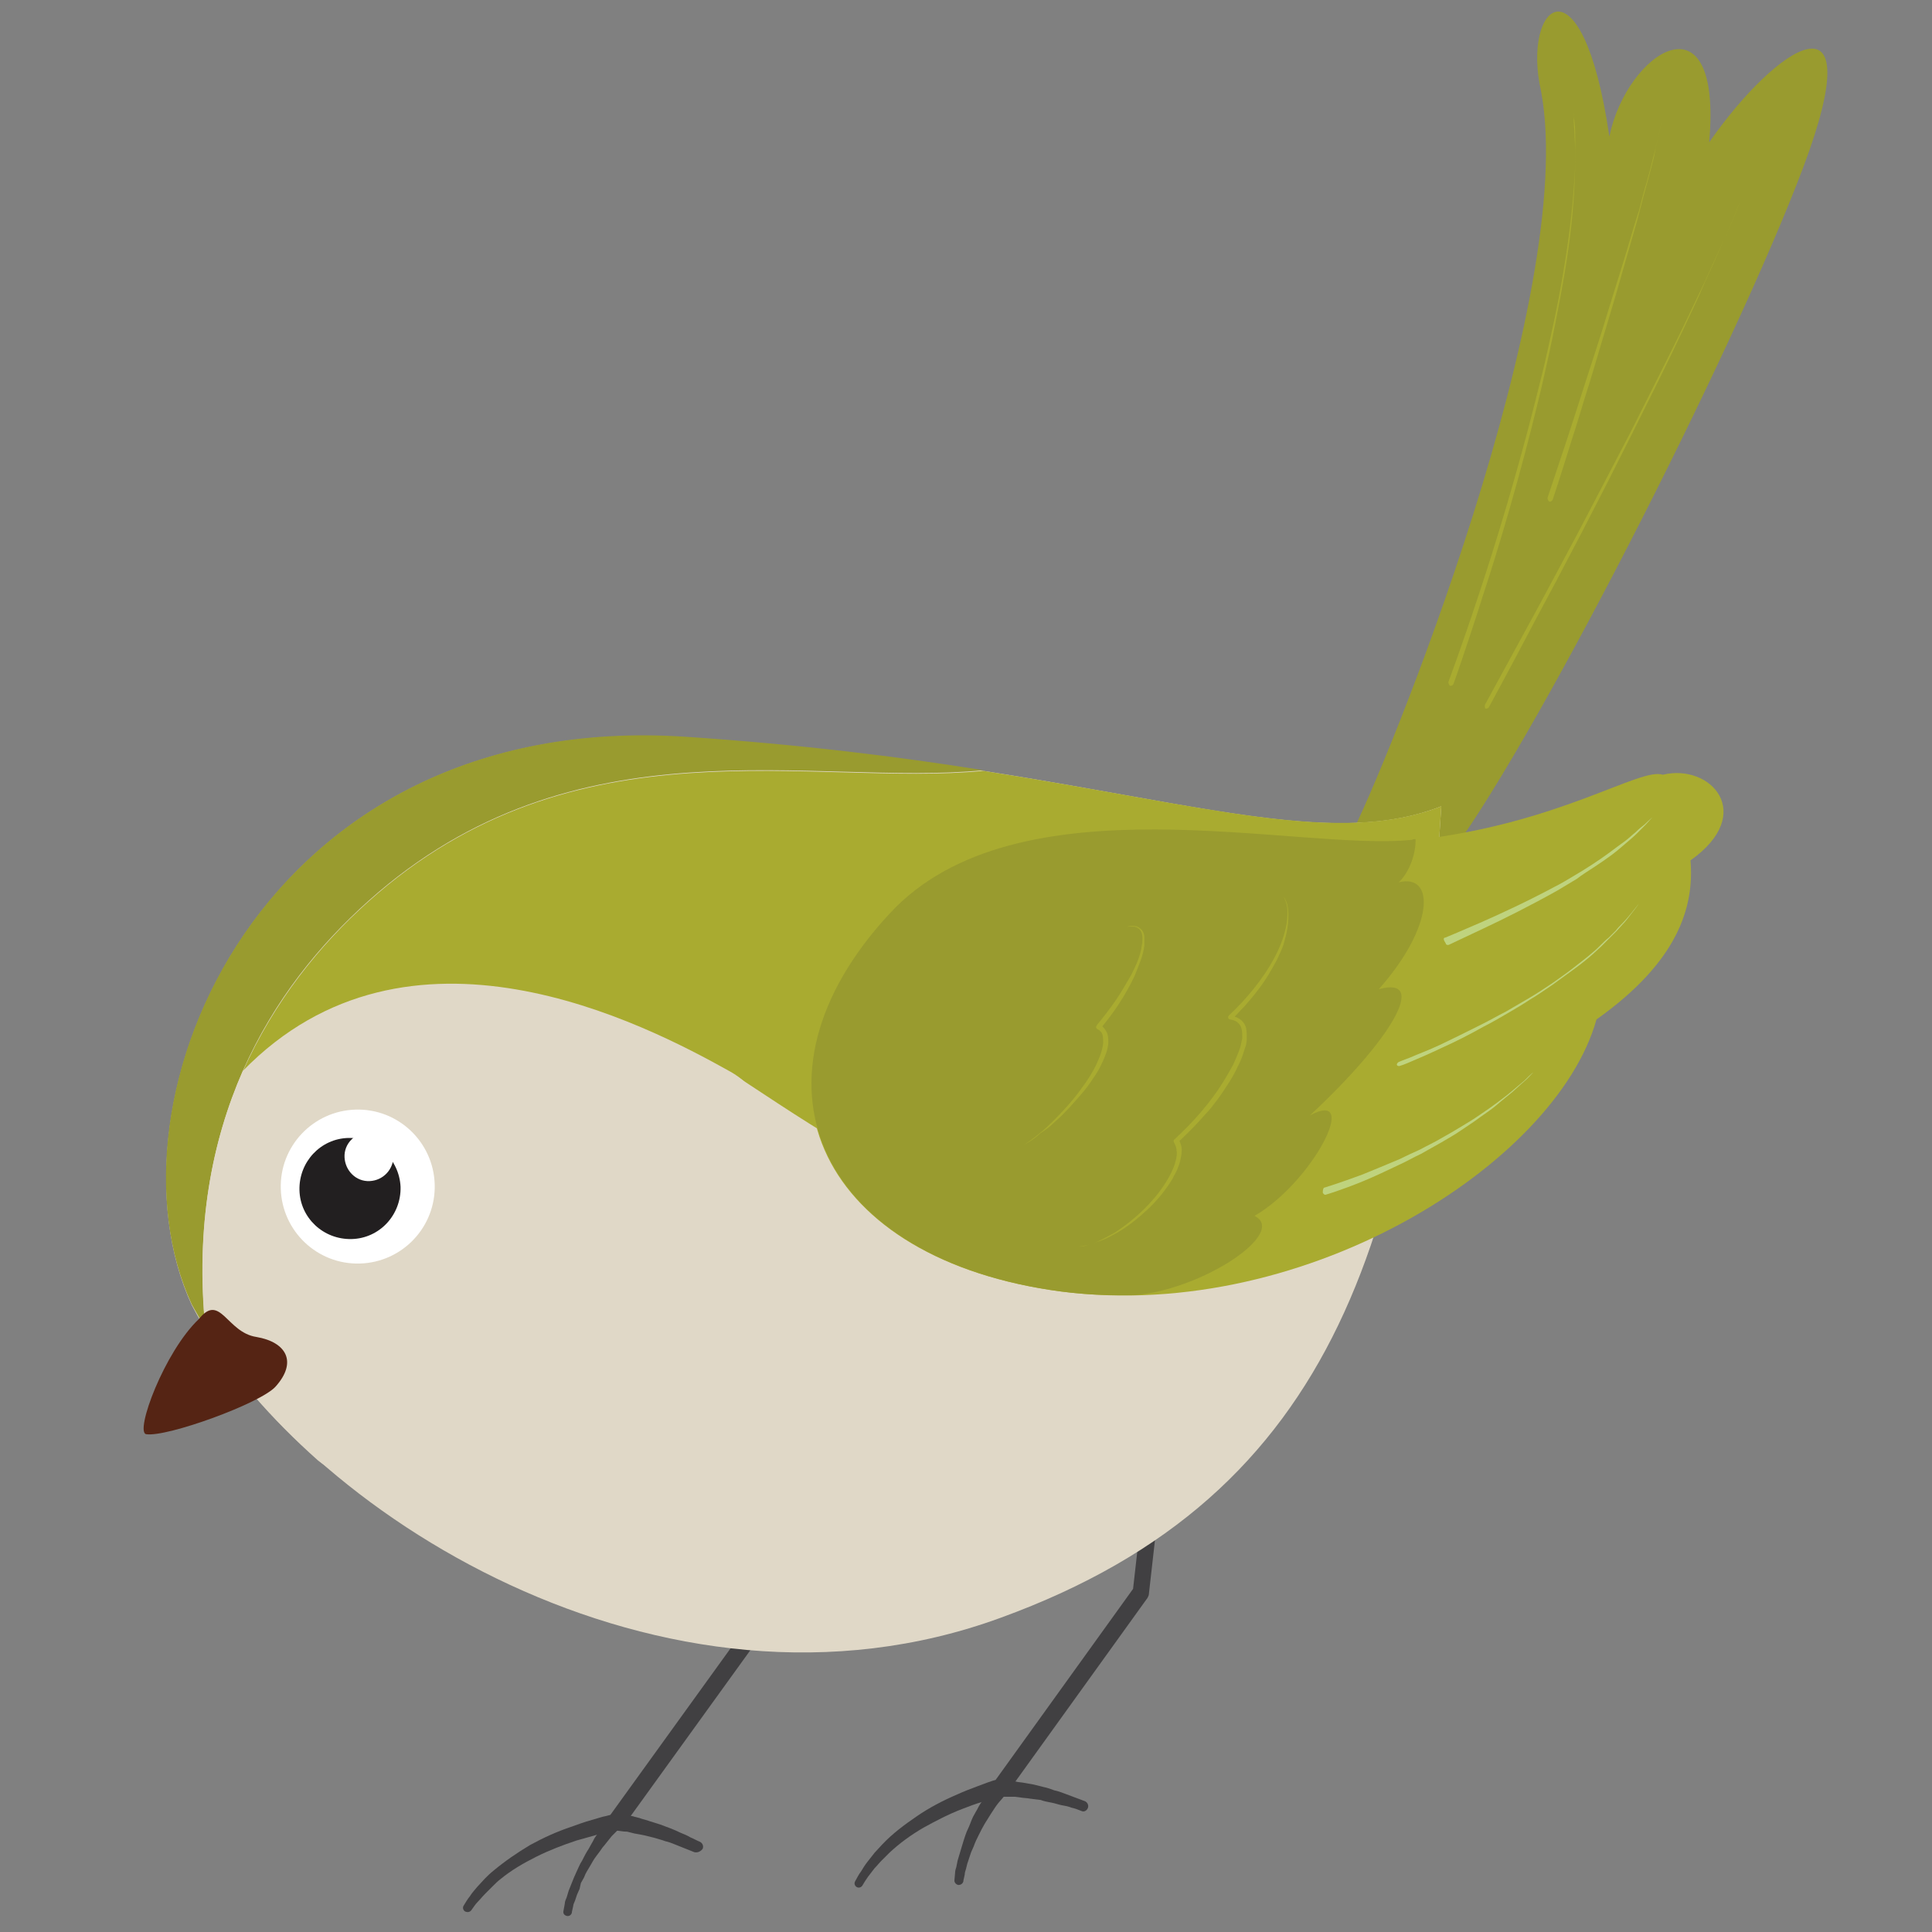 <?xml version="1.0" encoding="utf-8"?>
<!-- Generator: Adobe Illustrator 24.0.2, SVG Export Plug-In . SVG Version: 6.00 Build 0)  -->
<svg version="1.1" id="レイヤー_1" xmlns="http://www.w3.org/2000/svg" xmlns:xlink="http://www.w3.org/1999/xlink" x="0px"
	 y="0px" viewBox="0 0 30 30" enable-background="new 0 0 30 30" xml:space="preserve">
<rect x="0" y="0" width="30" height="30" fill="#808080" stroke="none"/>
<g>
	<g>
		<path fill="#999B2F" d="M20.96,13c0.55-1.05,3.56-8.43,2.97-11.58c-0.31-1.36,0.64-2.18,1.06,0.7c0.27-1.32,1.76-2.28,1.55,0.09
			C27.59,0.7,29.08-0.27,28,2.6c-1.08,2.87-4.28,9.14-5.57,10.78C21.14,15.03,20.96,13,20.96,13z"/>
		<path fill="#A9AB30" d="M23.06,10.94c0,0,0.29-0.53,0.72-1.32c0.22-0.4,0.46-0.86,0.73-1.36c0.26-0.5,0.54-1.03,0.82-1.57
			c0.27-0.54,0.54-1.07,0.79-1.58c0.12-0.25,0.24-0.5,0.35-0.73c0.11-0.24,0.21-0.46,0.3-0.66c0.09-0.21,0.18-0.39,0.24-0.57
			c0.07-0.17,0.13-0.32,0.17-0.44c0.08-0.25,0.13-0.39,0.13-0.39s-0.05,0.14-0.13,0.39c-0.04,0.12-0.1,0.27-0.17,0.44
			c-0.06,0.17-0.15,0.36-0.24,0.57c-0.09,0.21-0.19,0.43-0.3,0.67c-0.1,0.24-0.22,0.48-0.34,0.74c-0.24,0.51-0.51,1.05-0.78,1.59
			c-0.27,0.54-0.54,1.07-0.8,1.57c-0.26,0.5-0.51,0.97-0.72,1.36c-0.42,0.8-0.71,1.33-0.71,1.33c-0.01,0.02-0.04,0.03-0.06,0.02
			C23.06,10.98,23.05,10.96,23.06,10.94L23.06,10.94z"/>
		<path fill="#A9AB30" d="M22.49,10.59c0,0,0.2-0.53,0.47-1.35c0.27-0.81,0.6-1.9,0.88-3.01c0.07-0.28,0.14-0.55,0.2-0.83
			c0.06-0.27,0.12-0.54,0.17-0.81c0.1-0.53,0.17-1.02,0.21-1.45c0.02-0.21,0.03-0.41,0.04-0.58c0-0.17,0-0.32,0-0.45
			c0-0.12-0.01-0.22-0.02-0.29c-0.01-0.07-0.01-0.1-0.01-0.1s0,0.04,0.01,0.1C24.43,1.9,24.45,2,24.45,2.13
			c0.01,0.12,0.01,0.28,0.01,0.45c-0.01,0.17-0.01,0.37-0.03,0.58c-0.03,0.43-0.1,0.92-0.2,1.45c-0.05,0.26-0.1,0.53-0.16,0.81
			c-0.06,0.27-0.12,0.55-0.19,0.83c-0.27,1.11-0.59,2.2-0.86,3.02c-0.26,0.82-0.45,1.35-0.45,1.35c-0.01,0.02-0.03,0.03-0.05,0.03
			C22.5,10.64,22.49,10.61,22.49,10.59L22.49,10.59z"/>
		<path fill="#A9AB30" d="M24.03,7.73c0,0,0.12-0.36,0.3-0.9c0.09-0.27,0.19-0.59,0.3-0.93c0.11-0.34,0.23-0.7,0.34-1.07
			c0.11-0.36,0.23-0.73,0.33-1.07c0.05-0.17,0.1-0.34,0.15-0.49c0.04-0.16,0.08-0.31,0.12-0.44c0.04-0.14,0.07-0.26,0.1-0.38
			c0.03-0.11,0.05-0.21,0.07-0.29C25.78,1.99,25.8,1.9,25.8,1.9S25.78,2,25.74,2.16c-0.02,0.08-0.04,0.18-0.06,0.29
			c-0.03,0.11-0.06,0.24-0.1,0.38c-0.04,0.14-0.08,0.29-0.12,0.45c-0.04,0.16-0.09,0.32-0.14,0.5c-0.1,0.34-0.2,0.71-0.31,1.07
			c-0.11,0.37-0.22,0.73-0.32,1.07c-0.11,0.34-0.2,0.66-0.29,0.93c-0.17,0.55-0.29,0.91-0.29,0.91c-0.01,0.02-0.03,0.03-0.05,0.03
			C24.04,7.78,24.03,7.75,24.03,7.73C24.03,7.73,24.03,7.73,24.03,7.73z"/>
	</g>
	<g>
		<path fill="#414042" d="M18.04,22.98l-0.2,1.77c0,0.02-0.01,0.04-0.02,0.06l-2.18,3.03c-0.02,0.03-0.04,0.04-0.07,0.05h0l0,0
			c-0.05,0.01-0.1,0.03-0.16,0.04c-0.05,0.01-0.1,0.03-0.16,0.05c-0.1,0.03-0.21,0.07-0.31,0.11c-0.21,0.08-0.4,0.18-0.6,0.29
			c-0.19,0.11-0.37,0.24-0.53,0.39c-0.04,0.04-0.08,0.08-0.12,0.12c-0.04,0.04-0.07,0.08-0.11,0.12c-0.03,0.04-0.07,0.09-0.1,0.13
			c-0.03,0.04-0.06,0.09-0.09,0.14l0,0c-0.02,0.03-0.06,0.04-0.09,0.02c-0.03-0.02-0.04-0.06-0.02-0.09
			c0.03-0.05,0.05-0.1,0.09-0.15c0.03-0.05,0.06-0.1,0.1-0.15c0.04-0.05,0.07-0.09,0.11-0.14c0.04-0.04,0.08-0.09,0.12-0.13
			c0.16-0.17,0.35-0.31,0.54-0.44c0.19-0.13,0.4-0.24,0.61-0.33c0.11-0.05,0.21-0.09,0.32-0.13c0.05-0.02,0.11-0.04,0.16-0.06
			c0.06-0.02,0.11-0.04,0.17-0.05l0,0l-0.07,0.05l2.18-3.03l-0.02,0.06l0.2-1.77c0.01-0.07,0.07-0.12,0.14-0.11
			C18,22.85,18.05,22.91,18.04,22.98z"/>
		<path fill="#414042" d="M16.79,28.12c-0.05-0.02-0.1-0.04-0.15-0.05c-0.05-0.02-0.1-0.03-0.16-0.04c-0.05-0.01-0.1-0.03-0.16-0.04
			c-0.05-0.01-0.11-0.02-0.16-0.04L16,27.93c-0.05-0.01-0.11-0.01-0.16-0.02l-0.08-0.01c-0.03,0-0.05,0-0.08,0l-0.16,0l0,0l0.1-0.04
			l-0.12,0.14c-0.04,0.05-0.07,0.1-0.11,0.16c-0.02,0.03-0.03,0.05-0.05,0.08l-0.05,0.08c-0.03,0.05-0.06,0.11-0.09,0.17
			c-0.03,0.06-0.06,0.12-0.08,0.18l-0.04,0.09l-0.03,0.09l-0.03,0.09L15,29.02c-0.01,0.03-0.02,0.06-0.02,0.09l-0.02,0.09l0,0.01
			c-0.01,0.04-0.04,0.06-0.08,0.06c-0.04-0.01-0.06-0.04-0.06-0.07l0.01-0.11c0-0.04,0.01-0.07,0.02-0.1l0.02-0.1l0.03-0.1l0.03-0.1
			l0.03-0.1c0.02-0.06,0.04-0.13,0.07-0.19c0.03-0.06,0.05-0.13,0.08-0.19l0.05-0.09c0.02-0.03,0.03-0.06,0.05-0.09
			c0.04-0.06,0.07-0.12,0.11-0.18l0.12-0.17c0.02-0.03,0.05-0.04,0.09-0.04h0.01l0,0l0.17,0.02c0.03,0,0.06,0,0.09,0.01l0.08,0.01
			c0.06,0.01,0.11,0.02,0.17,0.03l0.16,0.04c0.05,0.01,0.11,0.03,0.16,0.05c0.05,0.01,0.11,0.03,0.16,0.05
			c0.05,0.02,0.11,0.04,0.16,0.06c0.05,0.02,0.11,0.04,0.16,0.06c0.04,0.02,0.06,0.07,0.04,0.11
			C16.87,28.12,16.83,28.14,16.79,28.12L16.79,28.12z"/>
	</g>
	<g>
		<path fill="#414042" d="M11.87,24.25l-0.08,1.15c0,0.02-0.01,0.05-0.02,0.06l-2.1,2.91c-0.02,0.03-0.05,0.04-0.08,0.05h0l0,0
			c-0.05,0.01-0.11,0.02-0.16,0.03c-0.05,0.01-0.11,0.02-0.16,0.04c-0.11,0.03-0.21,0.06-0.32,0.09c-0.21,0.07-0.42,0.15-0.62,0.25
			c-0.2,0.1-0.39,0.21-0.56,0.35c-0.04,0.03-0.08,0.07-0.12,0.11c-0.04,0.04-0.08,0.08-0.12,0.12c-0.04,0.04-0.07,0.08-0.11,0.12
			c-0.04,0.04-0.07,0.09-0.1,0.13l0,0c-0.02,0.03-0.06,0.04-0.1,0.02c-0.03-0.02-0.04-0.06-0.02-0.09c0.03-0.05,0.06-0.1,0.1-0.15
			c0.03-0.05,0.07-0.09,0.11-0.14c0.04-0.04,0.08-0.09,0.12-0.13c0.04-0.04,0.08-0.08,0.13-0.12c0.18-0.15,0.37-0.28,0.57-0.4
			c0.2-0.11,0.42-0.21,0.63-0.28c0.11-0.04,0.22-0.08,0.33-0.11c0.06-0.02,0.11-0.03,0.17-0.05c0.06-0.01,0.11-0.03,0.17-0.04l0,0
			l-0.08,0.05l2.1-2.91l-0.02,0.06l0.08-1.15c0.01-0.07,0.06-0.12,0.13-0.12C11.82,24.12,11.88,24.18,11.87,24.25z"/>
		<path fill="#414042" d="M10.78,28.76c-0.05-0.02-0.1-0.04-0.15-0.06c-0.05-0.02-0.1-0.04-0.15-0.06s-0.1-0.04-0.15-0.05
			c-0.05-0.02-0.1-0.03-0.16-0.05l-0.16-0.04c-0.05-0.01-0.1-0.02-0.16-0.03l-0.08-0.02c-0.03-0.01-0.05-0.01-0.08-0.01l-0.16-0.02
			l0,0l0.1-0.04l-0.13,0.13c-0.04,0.05-0.08,0.1-0.12,0.15c-0.02,0.02-0.04,0.05-0.06,0.08l-0.06,0.08
			c-0.04,0.05-0.07,0.11-0.1,0.16c-0.03,0.05-0.07,0.11-0.09,0.17l-0.05,0.09L9,29.33l-0.04,0.09l-0.03,0.09
			C8.92,29.54,8.9,29.57,8.9,29.6l-0.02,0.09l0,0.01c-0.01,0.04-0.05,0.06-0.08,0.05c-0.04-0.01-0.06-0.04-0.05-0.08l0.02-0.11
			c0-0.04,0.02-0.07,0.03-0.1l0.03-0.1l0.04-0.1l0.04-0.1l0.04-0.09c0.03-0.06,0.05-0.12,0.09-0.18c0.03-0.06,0.06-0.12,0.1-0.18
			l0.05-0.09c0.02-0.03,0.03-0.06,0.05-0.09c0.04-0.06,0.08-0.11,0.12-0.17l0.14-0.16c0.02-0.03,0.06-0.04,0.09-0.04l0.01,0l0,0
			l0.17,0.03c0.03,0.01,0.06,0.01,0.08,0.02l0.08,0.02c0.05,0.02,0.11,0.03,0.16,0.05l0.16,0.05c0.05,0.02,0.11,0.04,0.16,0.06
			c0.05,0.02,0.1,0.04,0.16,0.07c0.05,0.02,0.1,0.04,0.15,0.07c0.05,0.02,0.1,0.05,0.15,0.07c0.04,0.02,0.06,0.07,0.04,0.11
			C10.87,28.76,10.82,28.77,10.78,28.76L10.78,28.76z"/>
	</g>
	<path fill="#E0D8C7" d="M2.98,20.27c-1.46-3.16,1.08-9.26,7.66-8.82c6.58,0.43,9.55,1.93,11.74,1.07
		c-0.39,6.58-1.59,10.69-6.84,12.6C10.3,27.04,4.65,23.46,2.98,20.27z"/>
	<path fill="#999B2F" d="M5.72,13.99c3.21-2.87,6.9-1.77,9.55-2.03c-1.31-0.21-2.84-0.4-4.63-0.52c-6.58-0.43-9.13,5.66-7.66,8.82
		c0.07,0.12,0.14,0.25,0.21,0.37C2.88,17.45,4.21,15.34,5.72,13.99z"/>
	<path fill="#A9AB30" d="M21.94,16.68c0.22-1.26,0.35-2.64,0.44-4.16c-1.59,0.62-3.6,0-7.11-0.55c-2.66,0.26-6.35-0.84-9.55,2.03
		c-0.75,0.67-1.46,1.54-1.95,2.64c2.76-1.58,6.23-0.74,7.57,0.01c0.05,0.03,0.09,0.06,0.14,0.09
		C13.36,17.96,18.56,21.78,21.94,16.68z"/>
	<path fill="#E0D8C7" d="M11.34,16.64c-1.34-0.75-5-2.65-7.57-0.01c-0.48,1.1-0.74,2.42-0.58,4.02c0.42,0.69,1.02,1.38,1.75,2.03
		c1.3,1,2.98,0.22,4.83-0.84C11.97,20.56,12.77,17.44,11.34,16.64z"/>
	<path fill="#552414" d="M3.09,20.48c-0.54,0.51-1,1.76-0.82,1.79c0.32,0.05,1.78-0.48,2.01-0.74c0.34-0.38,0.17-0.69-0.3-0.77
		C3.52,20.69,3.42,20.07,3.09,20.48z"/>
	<path fill="#A9AB30" d="M13.8,14.19c-2.36,2.55-1.13,5.28,2.5,5.84c3.86,0.59,7.86-1.94,8.49-4.2c1.27-0.9,1.52-1.75,1.46-2.47
		c1.03-0.73,0.31-1.51-0.43-1.33c-0.36-0.12-1.61,0.77-3.89,1.02C20.14,13.24,15.79,12.04,13.8,14.19z"/>
	<g>
		<g>
			<g>
				<g>
					<path fill="#999B2F" d="M19.48,18.88c0.9-0.52,1.66-1.99,0.86-1.56c1.29-1.2,1.84-2.17,1.07-1.96c0.86-0.97,0.88-1.8,0.31-1.66
						c0.17-0.16,0.27-0.46,0.26-0.67c-0.02,0-0.04,0-0.05,0.01c-1.78,0.19-6.14-1-8.12,1.15c-2.36,2.55-1.13,5.28,2.5,5.84
						c0.44,0.07,0.88,0.09,1.32,0.08C18.68,20.02,20,19.14,19.48,18.88z"/>
				</g>
			</g>
		</g>
		<path fill="#A9AB30" d="M16.75,19.36l0.08-0.01l0.07-0.02c0.05-0.02,0.1-0.03,0.14-0.05c0.09-0.04,0.18-0.09,0.27-0.14
			c0.17-0.11,0.33-0.24,0.47-0.38c0.14-0.14,0.27-0.3,0.37-0.48c0.05-0.09,0.09-0.18,0.11-0.27c0.01-0.05,0.02-0.1,0.01-0.14
			c0-0.05-0.02-0.09-0.04-0.13c-0.01-0.02-0.01-0.04,0.01-0.05c0.29-0.27,0.55-0.56,0.76-0.9c0.05-0.08,0.1-0.17,0.15-0.26
			c0.04-0.09,0.08-0.18,0.11-0.27c0.01-0.05,0.02-0.09,0.03-0.14c0-0.05,0-0.09-0.01-0.14c-0.01-0.04-0.03-0.08-0.06-0.1
			c-0.03-0.03-0.07-0.04-0.12-0.05h0c-0.02,0-0.03-0.02-0.03-0.04c0-0.01,0.01-0.01,0.01-0.02c0.14-0.13,0.27-0.27,0.39-0.42
			c0.12-0.15,0.23-0.31,0.32-0.48c0.09-0.17,0.16-0.35,0.19-0.54c0.01-0.09,0.02-0.19,0-0.28c-0.01-0.05-0.03-0.09-0.05-0.13
			c-0.03-0.04-0.07-0.07-0.12-0.07c0.05,0,0.09,0.03,0.12,0.07c0.03,0.04,0.05,0.09,0.06,0.13c0.02,0.09,0.02,0.19,0.01,0.29
			c-0.01,0.1-0.03,0.19-0.06,0.29c-0.01,0.05-0.03,0.09-0.05,0.14c-0.02,0.04-0.04,0.09-0.06,0.13c-0.09,0.17-0.19,0.34-0.31,0.49
			c-0.06,0.08-0.12,0.15-0.19,0.23c-0.07,0.07-0.13,0.14-0.2,0.21l-0.02-0.06c0.05,0.01,0.11,0.03,0.15,0.06
			c0.05,0.04,0.08,0.09,0.09,0.14c0.01,0.05,0.01,0.11,0.01,0.16c0,0.05-0.01,0.1-0.03,0.15c-0.03,0.1-0.06,0.19-0.11,0.28
			c-0.04,0.09-0.09,0.18-0.15,0.27c-0.05,0.08-0.11,0.17-0.17,0.25c-0.06,0.08-0.12,0.16-0.19,0.23c-0.13,0.15-0.27,0.29-0.42,0.43
			l0.01-0.05c0.03,0.05,0.05,0.11,0.05,0.16c0,0.06-0.01,0.11-0.02,0.16c-0.01,0.05-0.03,0.1-0.05,0.15
			c-0.02,0.05-0.05,0.09-0.07,0.14c-0.11,0.18-0.24,0.34-0.39,0.48c-0.15,0.14-0.31,0.27-0.49,0.37c-0.09,0.05-0.18,0.1-0.28,0.13
			c-0.05,0.02-0.1,0.03-0.15,0.05C16.85,19.34,16.8,19.35,16.75,19.36z"/>
		<path fill="#A9AB30" d="M15.9,17.78c0.08-0.06,0.16-0.11,0.24-0.18c0.08-0.06,0.15-0.13,0.22-0.2c0.14-0.14,0.27-0.28,0.39-0.44
			c0.12-0.16,0.23-0.32,0.3-0.49c0.04-0.09,0.07-0.18,0.08-0.27c0-0.04,0-0.09-0.01-0.13c-0.01-0.04-0.04-0.07-0.08-0.09l0,0
			c-0.02-0.01-0.03-0.04-0.01-0.05c0,0,0,0,0-0.01c0.1-0.12,0.2-0.25,0.29-0.38c0.09-0.13,0.17-0.27,0.25-0.41
			c0.07-0.14,0.14-0.29,0.16-0.45c0.01-0.04,0.01-0.08,0.01-0.12c0-0.04-0.01-0.08-0.03-0.11c-0.02-0.03-0.05-0.05-0.09-0.06
			c-0.04-0.01-0.08,0-0.12,0c0.04-0.01,0.08-0.02,0.12-0.01c0.04,0,0.08,0.03,0.11,0.06c0.03,0.04,0.04,0.08,0.04,0.12
			c0,0.04,0,0.08,0,0.12c-0.01,0.08-0.03,0.16-0.06,0.24c-0.03,0.08-0.06,0.15-0.09,0.23c-0.07,0.15-0.15,0.29-0.24,0.43
			c-0.09,0.14-0.19,0.27-0.29,0.39l-0.01-0.06c0.05,0.03,0.09,0.08,0.11,0.13c0.02,0.05,0.02,0.11,0.02,0.16
			c-0.01,0.11-0.05,0.2-0.09,0.29c-0.04,0.09-0.09,0.18-0.15,0.26c-0.05,0.08-0.11,0.16-0.18,0.24c-0.13,0.15-0.26,0.3-0.41,0.43
			c-0.07,0.07-0.15,0.13-0.23,0.18C16.07,17.68,15.98,17.73,15.9,17.78z"/>
		<path fill="#BFD37E" d="M20.57,18.44c0,0,0.23-0.07,0.58-0.2c0.17-0.07,0.37-0.15,0.58-0.24c0.1-0.05,0.21-0.1,0.32-0.15
			c0.11-0.06,0.22-0.11,0.32-0.17c0.11-0.06,0.21-0.12,0.31-0.18c0.1-0.06,0.2-0.12,0.3-0.19c0.09-0.06,0.19-0.13,0.27-0.19
			c0.08-0.06,0.16-0.12,0.23-0.18c0.07-0.06,0.13-0.11,0.19-0.16c0.05-0.05,0.1-0.1,0.14-0.13c0.08-0.08,0.12-0.12,0.12-0.12
			s-0.04,0.04-0.12,0.12c-0.04,0.04-0.08,0.09-0.14,0.14c-0.06,0.05-0.12,0.11-0.19,0.17c-0.07,0.06-0.15,0.12-0.23,0.19
			c-0.08,0.07-0.17,0.13-0.27,0.2c-0.09,0.07-0.19,0.13-0.29,0.2c-0.1,0.07-0.21,0.13-0.31,0.19c-0.11,0.06-0.21,0.12-0.32,0.18
			c-0.11,0.05-0.21,0.11-0.32,0.16c-0.21,0.1-0.4,0.19-0.57,0.26c-0.34,0.14-0.58,0.21-0.58,0.21l0,0
			c-0.02,0.01-0.04-0.01-0.05-0.03C20.54,18.47,20.55,18.44,20.57,18.44L20.57,18.44z"/>
		<path fill="#BFD37E" d="M21.72,16.49c0,0,0.07-0.03,0.18-0.07c0.11-0.05,0.28-0.11,0.47-0.2c0.19-0.09,0.41-0.2,0.65-0.32
			c0.12-0.06,0.24-0.13,0.36-0.19c0.12-0.07,0.24-0.14,0.36-0.21c0.12-0.07,0.24-0.15,0.36-0.23c0.11-0.08,0.23-0.16,0.33-0.24
			c0.1-0.08,0.21-0.16,0.3-0.24c0.05-0.04,0.09-0.08,0.13-0.12c0.04-0.04,0.08-0.08,0.12-0.11c0.04-0.04,0.07-0.07,0.11-0.11
			c0.03-0.04,0.06-0.07,0.09-0.1c0.06-0.06,0.11-0.12,0.15-0.17c0.08-0.1,0.12-0.15,0.12-0.15s-0.04,0.06-0.12,0.16
			c-0.04,0.05-0.08,0.11-0.14,0.17c-0.03,0.03-0.06,0.07-0.09,0.1c-0.03,0.03-0.07,0.07-0.11,0.11c-0.04,0.04-0.08,0.08-0.12,0.12
			c-0.04,0.04-0.09,0.08-0.13,0.12c-0.09,0.08-0.19,0.16-0.3,0.24c-0.11,0.08-0.22,0.16-0.33,0.24c-0.12,0.08-0.23,0.16-0.35,0.23
			c-0.12,0.08-0.24,0.15-0.36,0.22c-0.12,0.07-0.24,0.14-0.36,0.2c-0.23,0.13-0.45,0.24-0.65,0.33c-0.19,0.09-0.35,0.16-0.47,0.21
			c-0.11,0.05-0.18,0.07-0.18,0.07c-0.02,0.01-0.05,0-0.05-0.02C21.69,16.52,21.7,16.5,21.72,16.49L21.72,16.49z"/>
		<path fill="#BFD37E" d="M22.44,14.56c0,0,0.22-0.09,0.54-0.23c0.32-0.14,0.75-0.34,1.16-0.56c0.1-0.05,0.2-0.11,0.3-0.17
			c0.1-0.06,0.2-0.12,0.29-0.18c0.09-0.06,0.18-0.12,0.26-0.18c0.08-0.06,0.16-0.12,0.23-0.17c0.07-0.05,0.13-0.11,0.18-0.15
			c0.05-0.05,0.1-0.09,0.14-0.12c0.07-0.07,0.12-0.11,0.12-0.11s-0.04,0.04-0.11,0.12c-0.04,0.04-0.08,0.08-0.13,0.13
			c-0.05,0.05-0.11,0.1-0.18,0.16c-0.07,0.06-0.14,0.12-0.22,0.18c-0.08,0.06-0.17,0.12-0.26,0.18c-0.09,0.06-0.19,0.12-0.28,0.19
			c-0.1,0.06-0.2,0.12-0.3,0.18c-0.41,0.23-0.83,0.44-1.15,0.59c-0.32,0.15-0.53,0.25-0.53,0.25c-0.02,0.01-0.05,0-0.05-0.02
			C22.41,14.59,22.41,14.56,22.44,14.56L22.44,14.56z"/>
	</g>
	<g>
		<path fill="#FFFFFF" d="M4.36,18.46c0.02,0.66,0.57,1.18,1.23,1.16c0.66-0.02,1.18-0.57,1.16-1.23c-0.02-0.66-0.57-1.18-1.23-1.16
			C4.86,17.25,4.34,17.8,4.36,18.46z"/>
		<path fill="#221F20" d="M4.65,18.48c0.01,0.43,0.37,0.77,0.81,0.76c0.43-0.01,0.77-0.37,0.76-0.81C6.2,18,5.84,17.66,5.41,17.67
			C4.98,17.68,4.64,18.04,4.65,18.48z"/>
		<path fill="#FFFFFF" d="M5.35,17.97c0.01,0.21,0.18,0.38,0.39,0.37c0.21-0.01,0.37-0.18,0.37-0.39c-0.01-0.21-0.18-0.38-0.39-0.37
			C5.51,17.59,5.34,17.76,5.35,17.97z"/>
	</g>
</g>
</svg>
